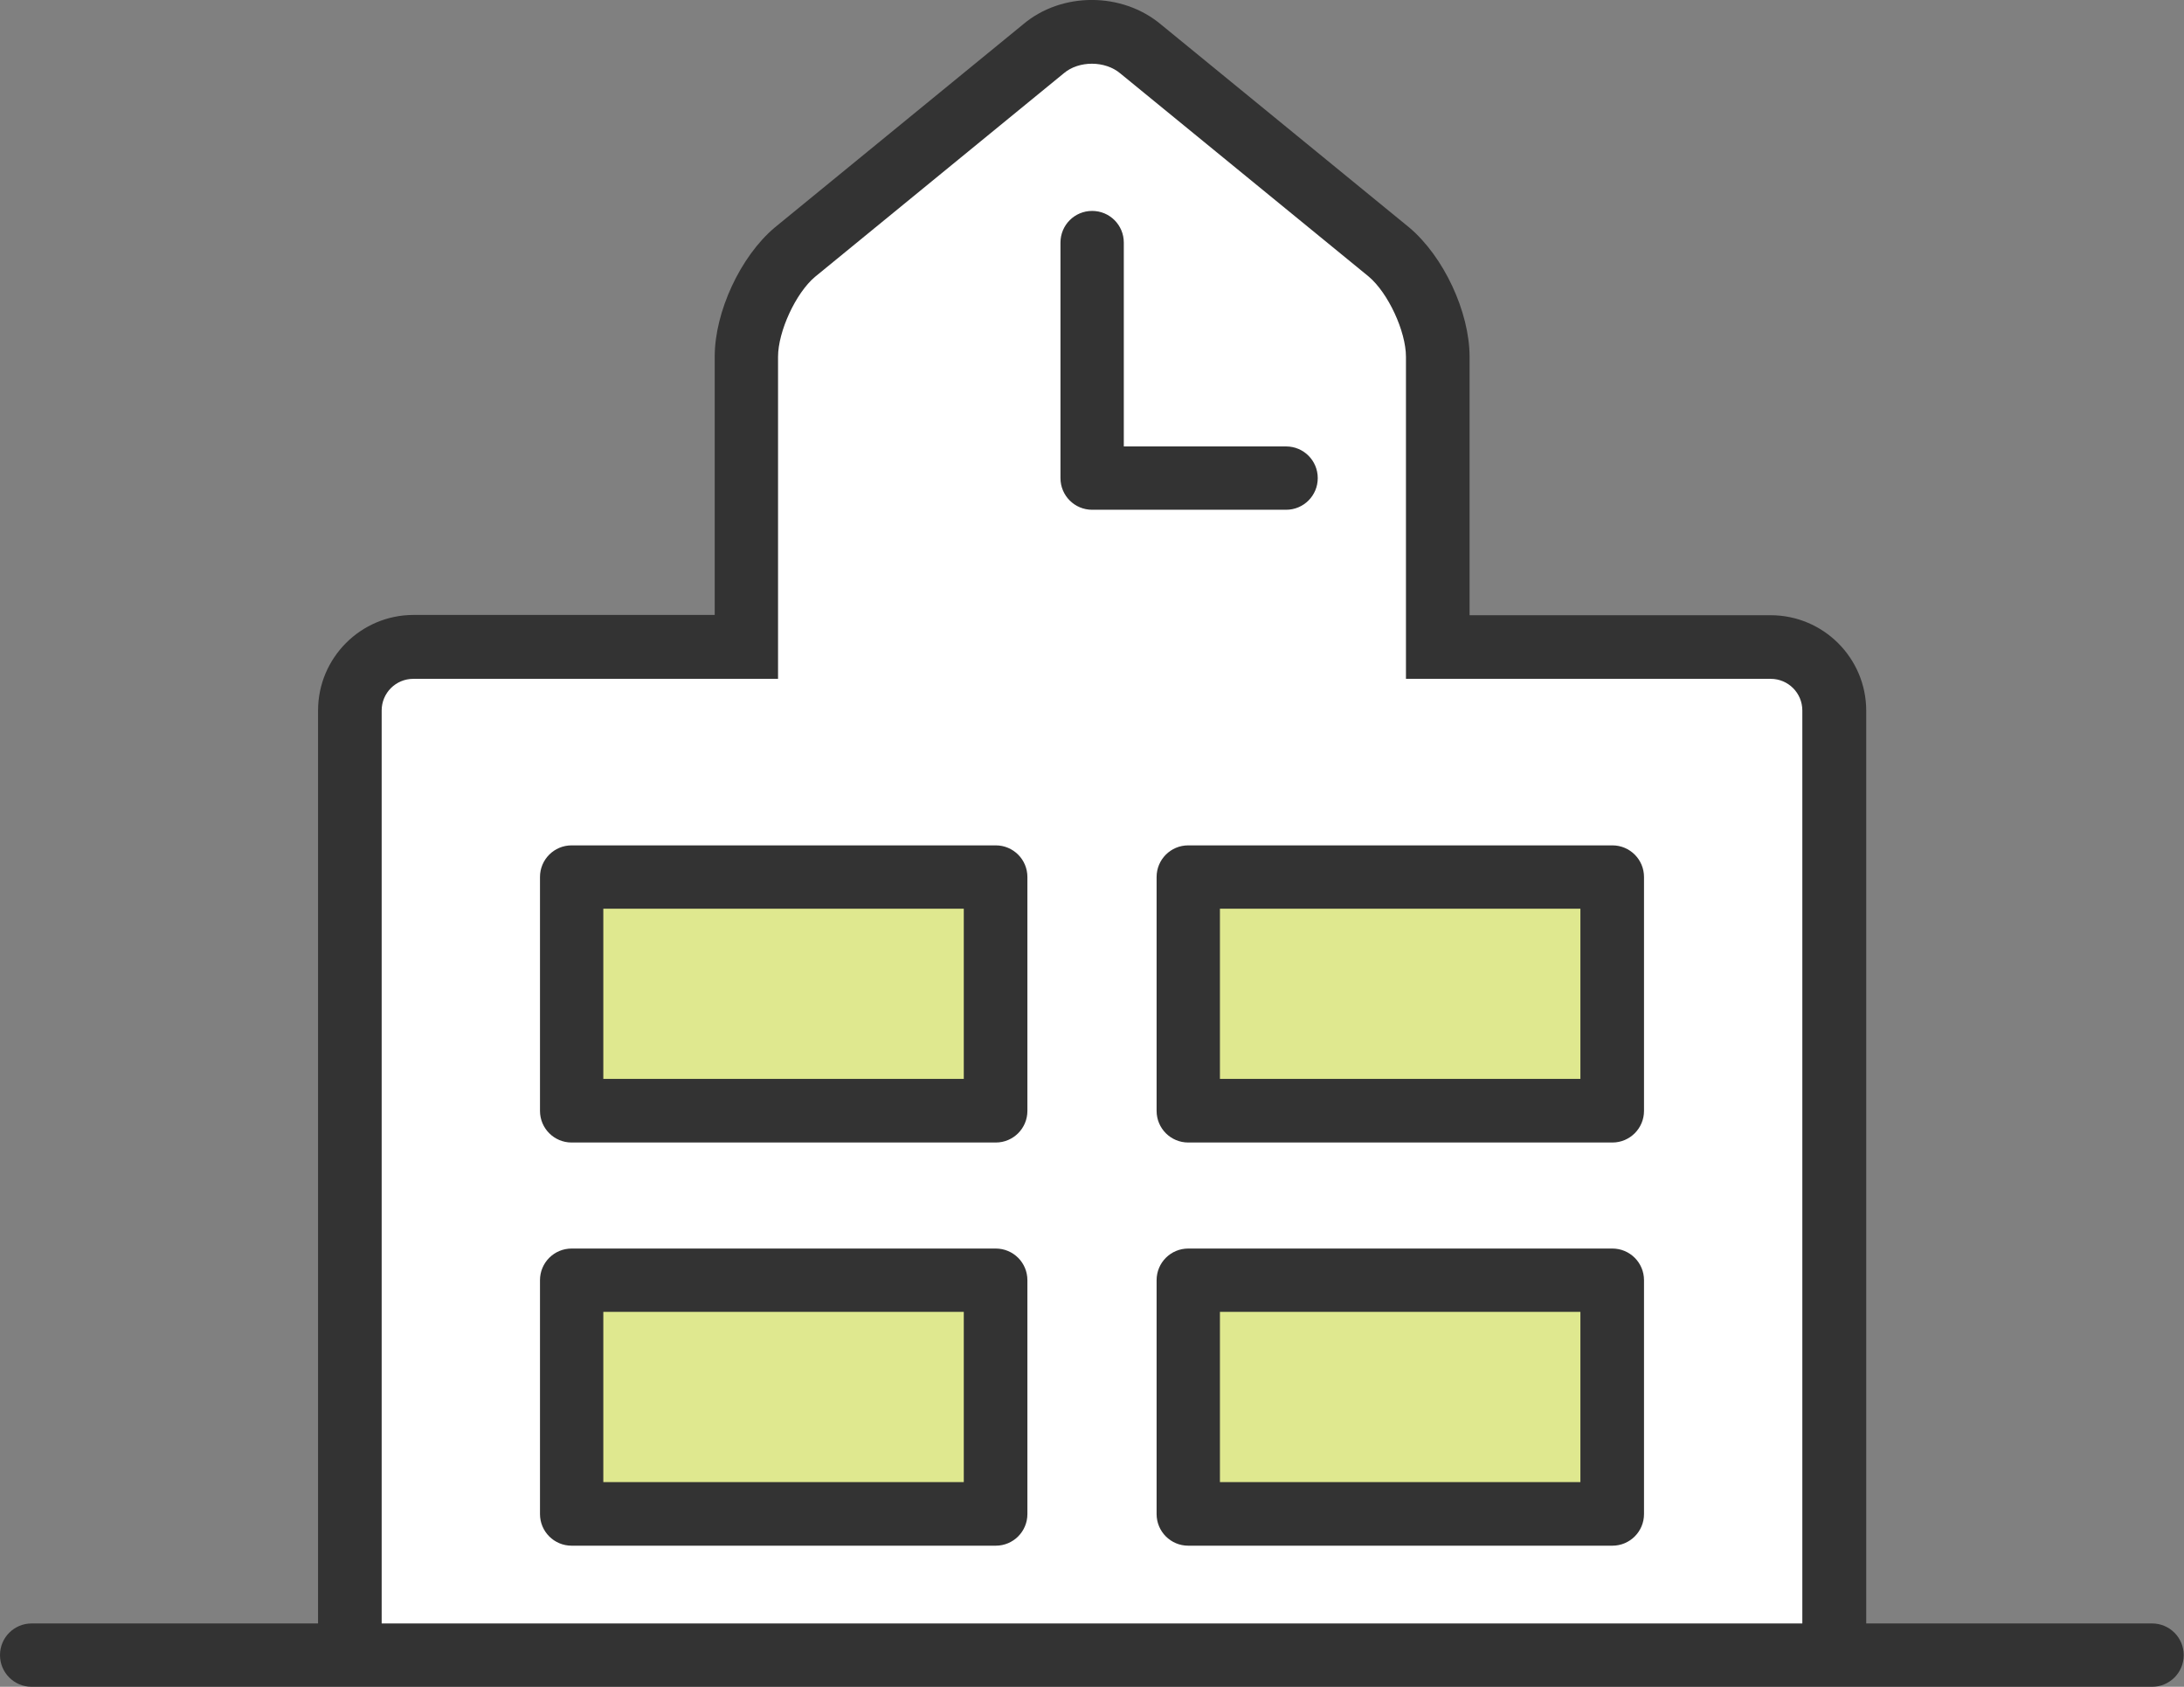<?xml version="1.0" encoding="UTF-8"?><svg id="_レイヤー_2" xmlns="http://www.w3.org/2000/svg" width="77.25" height="59.66" viewBox="0 0 77.25 59.66"><rect x="0" y="0" width="77.25" height="59.66" fill="#808080" stroke="none"/><defs><style>.cls-1{fill:#fff;}.cls-2{fill:#333;}.cls-3{fill:#dfe88f;}</style></defs><g id="_レイヤー_1-2"><g><g><g><path class="cls-1" d="m64.88,59.19V25.13c0-1.24-1.01-2.25-2.25-2.25h-11.77v-10.26c0-1.24-.77-2.9-1.72-3.7l-8.79-7.19c-.95-.8-2.49-.8-3.44,0l-8.79,7.19c-.95.8-1.72,2.46-1.72,3.7v10.26h-11.77c-1.24,0-2.25,1.01-2.25,2.25v34.05"/><path class="cls-2" d="m66,59.19h-2.25V25.13c0-.62-.5-1.12-1.12-1.12h-12.9v-11.39c0-.9-.63-2.26-1.32-2.84l-8.78-7.18c-.54-.46-1.47-.46-2-.01l-8.8,7.2c-.68.57-1.31,1.93-1.31,2.83v11.39h-12.9c-.62,0-1.12.5-1.12,1.12v34.05h-2.25V25.13c0-1.86,1.51-3.38,3.38-3.38h10.65v-9.14c0-1.58.91-3.54,2.12-4.56L36.19.86c1.36-1.15,3.5-1.15,4.88.01l8.78,7.18c1.22,1.03,2.13,2.99,2.13,4.57v9.14h10.65c1.86,0,3.38,1.51,3.38,3.38v34.05Z"/></g><g><g><rect class="cls-3" x="42.03" y="31.01" width="15" height="8.27"/><path class="cls-2" d="m57.03,40.41h-15c-.62,0-1.12-.5-1.12-1.12v-8.27c0-.62.5-1.12,1.12-1.12h15c.62,0,1.12.5,1.12,1.12v8.27c0,.62-.5,1.12-1.12,1.12Zm-13.88-2.25h12.75v-6.02h-12.75v6.02Z"/></g><g><rect class="cls-3" x="20.22" y="31.01" width="15" height="8.27"/><path class="cls-2" d="m35.22,40.41h-15c-.62,0-1.12-.5-1.12-1.12v-8.27c0-.62.5-1.12,1.12-1.12h15c.62,0,1.12.5,1.12,1.12v8.27c0,.62-.5,1.12-1.12,1.12Zm-13.88-2.25h12.75v-6.02h-12.75v6.02Z"/></g><g><rect class="cls-3" x="42.03" y="45.28" width="15" height="8.27"/><path class="cls-2" d="m57.03,54.67h-15c-.62,0-1.12-.5-1.12-1.12v-8.27c0-.62.5-1.12,1.12-1.12h15c.62,0,1.12.5,1.12,1.12v8.27c0,.62-.5,1.12-1.12,1.12Zm-13.88-2.25h12.75v-6.02h-12.75v6.02Z"/></g><g><rect class="cls-3" x="20.22" y="45.28" width="15" height="8.27"/><path class="cls-2" d="m35.22,54.67h-15c-.62,0-1.12-.5-1.12-1.12v-8.27c0-.62.5-1.12,1.12-1.12h15c.62,0,1.12.5,1.12,1.12v8.27c0,.62-.5,1.12-1.12,1.12Zm-13.88-2.25h12.75v-6.02h-12.75v6.02Z"/></g></g><path class="cls-2" d="m45.49,18.03h-6.86c-.62,0-1.12-.5-1.12-1.12v-8.33c0-.62.5-1.12,1.12-1.12s1.12.5,1.12,1.12v7.21h5.74c.62,0,1.12.5,1.12,1.12s-.5,1.12-1.12,1.12Z"/></g><path class="cls-2" d="m76.12,59.66H1.12c-.62,0-1.12-.5-1.12-1.12s.5-1.12,1.12-1.12h75c.62,0,1.12.5,1.12,1.12s-.5,1.12-1.12,1.12Z"/></g></g></svg>
